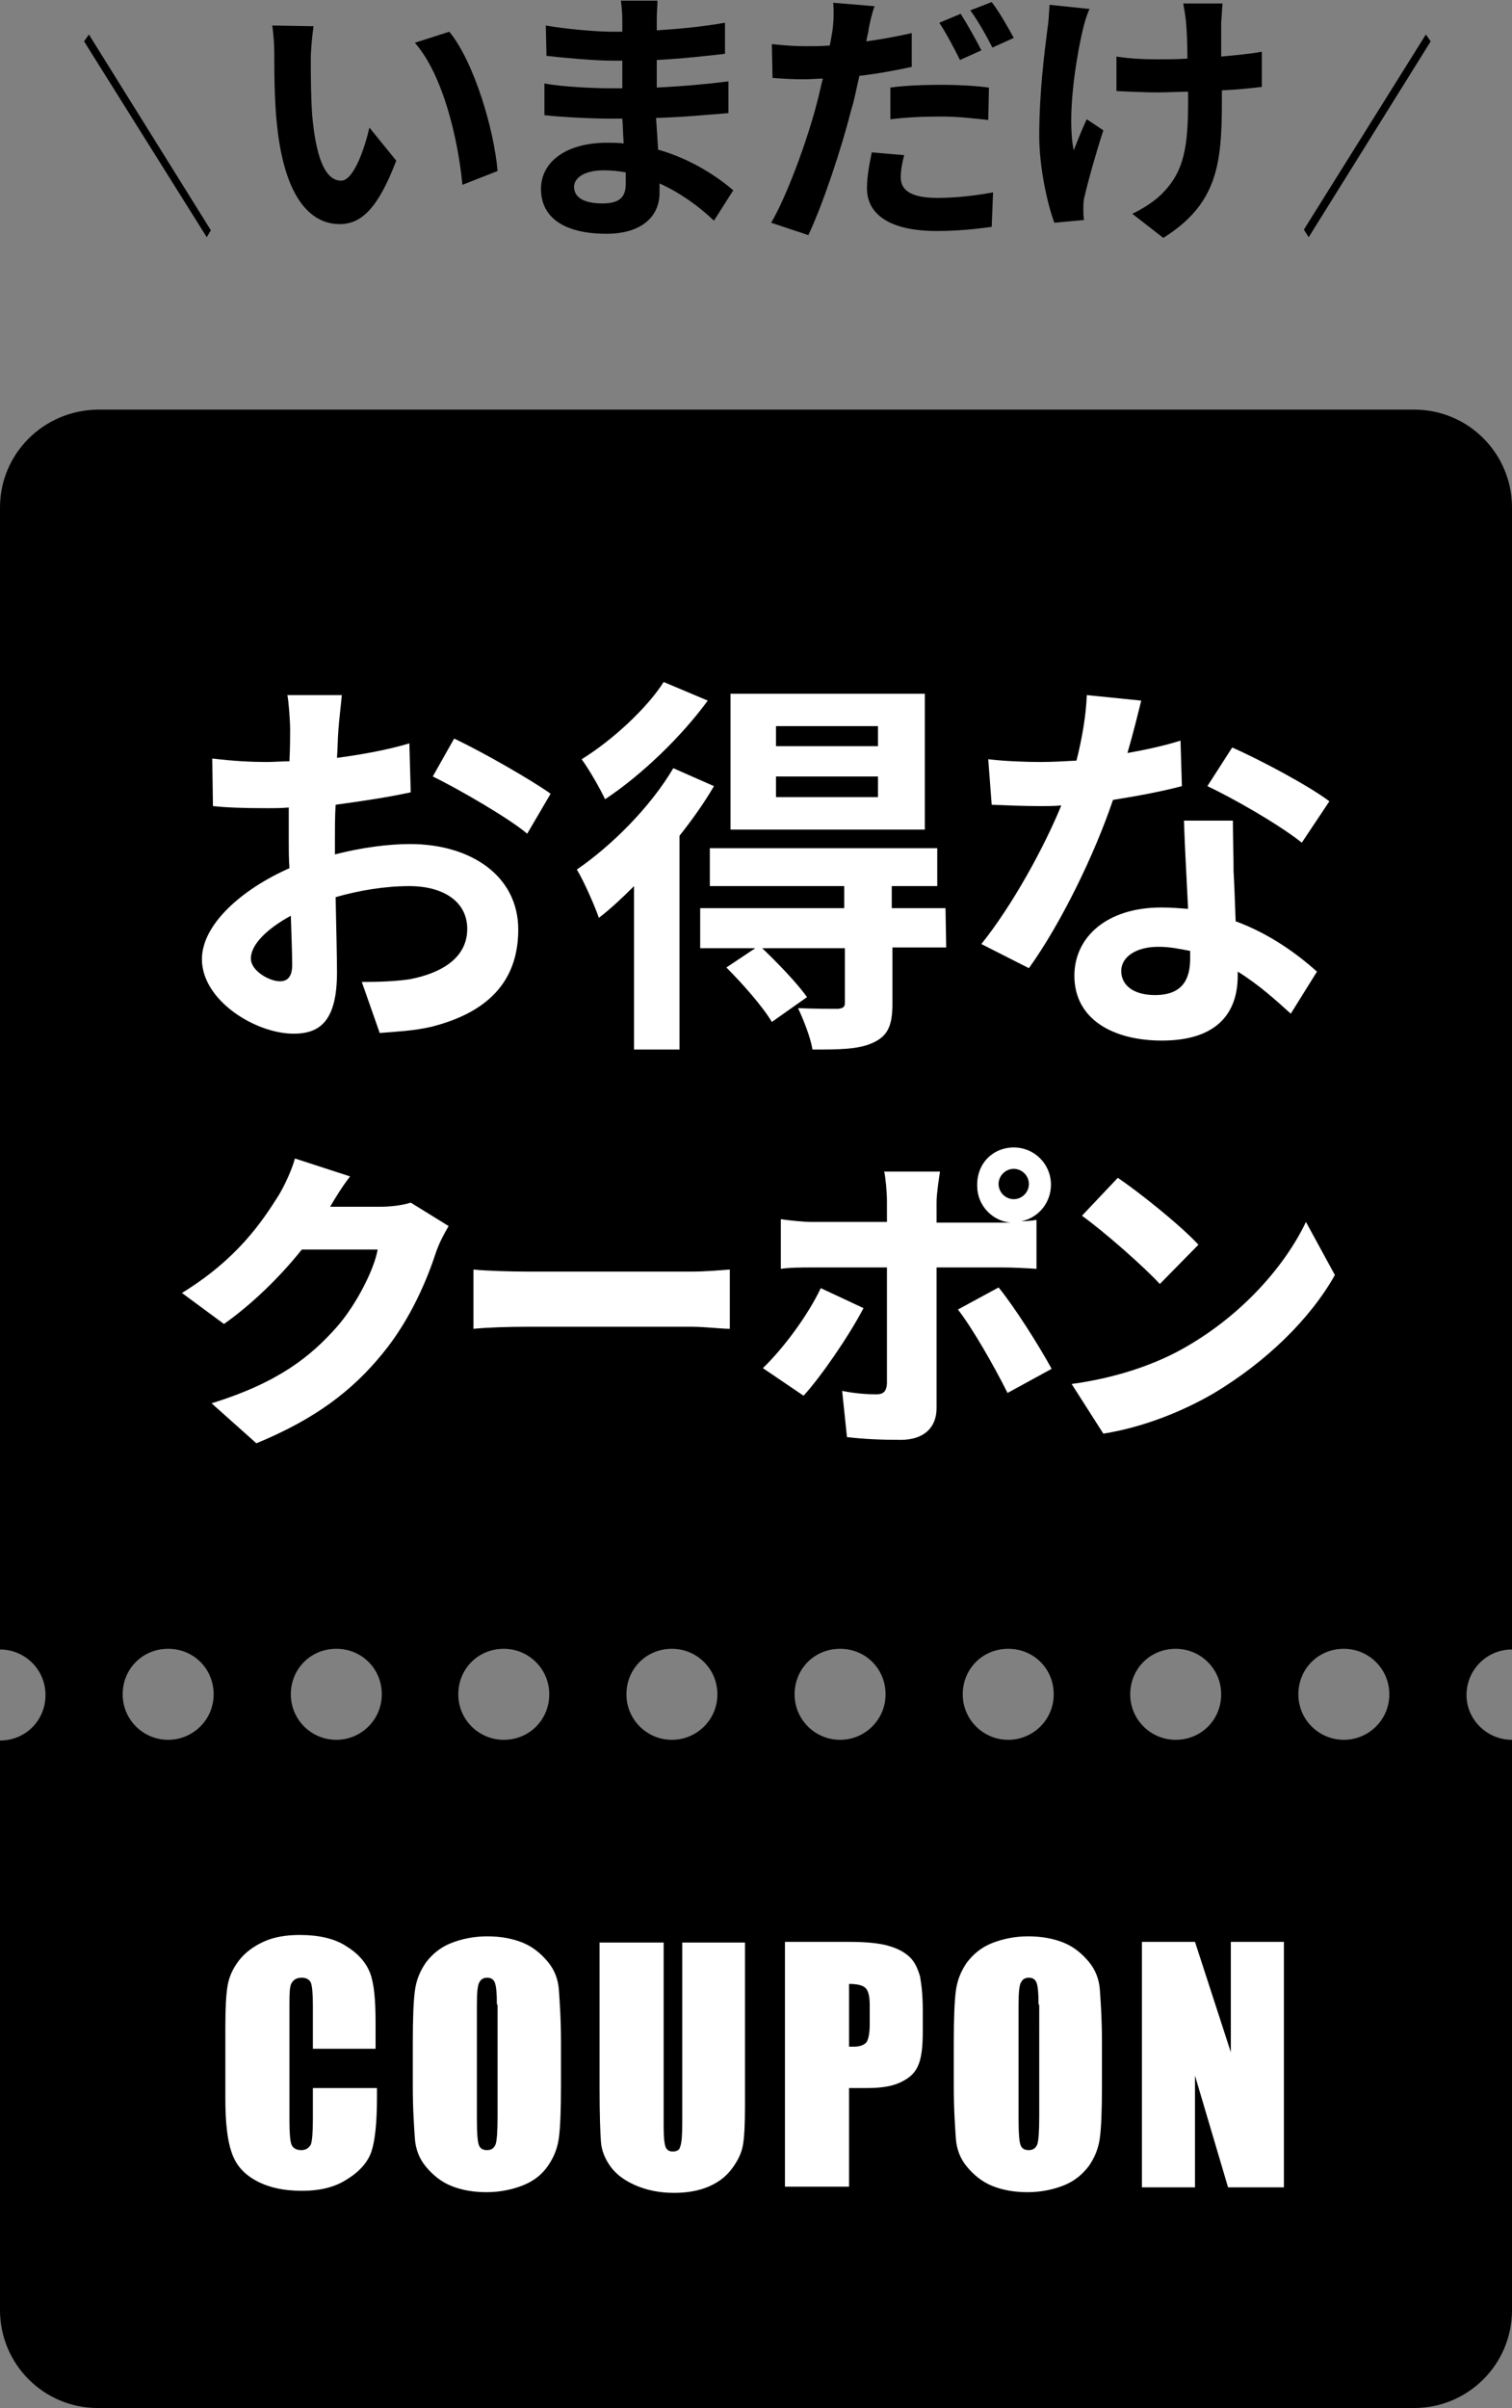 <?xml version="1.0" encoding="utf-8"?>
<!-- Generator: Adobe Illustrator 27.0.0, SVG Export Plug-In . SVG Version: 6.00 Build 0)  -->
<svg version="1.1" id="_x32_" xmlns="http://www.w3.org/2000/svg" xmlns:xlink="http://www.w3.org/1999/xlink" x="0px" y="0px"
	 viewBox="0 0 219.4 349.2" style="enable-background:new 0 0 219.4 349.2;" xml:space="preserve">
<rect x="0" y="0" width="219.4" height="349.2" fill="#808080" stroke="none"/>
<style type="text/css">
	.st0{fill:#FFFFFF;}
</style>
<path d="M212.8,245.8c0-3.6,2.9-6.6,6.6-6.6V73.6c0-7.8-6.3-14.2-14.2-14.2h-191C6.3,59.5,0,65.8,0,73.6v165.6
	c3.6,0,6.6,2.9,6.6,6.6s-2.9,6.6-6.6,6.6V335c0,7.8,6.3,14.2,14.2,14.2h191c7.8,0,14.2-6.3,14.2-14.2v-82.7
	C215.8,252.3,212.8,249.4,212.8,245.8z M24.4,252.3c-3.6,0-6.6-2.9-6.6-6.6s2.9-6.6,6.6-6.6s6.6,2.9,6.6,6.6S28,252.3,24.4,252.3z
	 M48.8,252.3c-3.6,0-6.6-2.9-6.6-6.6s2.9-6.6,6.6-6.6s6.6,2.9,6.6,6.6S52.4,252.3,48.8,252.3z M73.1,252.3c-3.6,0-6.6-2.9-6.6-6.6
	s2.9-6.6,6.6-6.6c3.6,0,6.6,2.9,6.6,6.6S76.8,252.3,73.1,252.3z M97.5,252.3c-3.6,0-6.6-2.9-6.6-6.6s2.9-6.6,6.6-6.6
	c3.6,0,6.6,2.9,6.6,6.6S101.1,252.3,97.5,252.3z M121.9,252.3c-3.6,0-6.6-2.9-6.6-6.6s2.9-6.6,6.6-6.6s6.6,2.9,6.6,6.6
	S125.5,252.3,121.9,252.3z M146.3,252.3c-3.6,0-6.6-2.9-6.6-6.6s2.9-6.6,6.6-6.6s6.6,2.9,6.6,6.6S149.9,252.3,146.3,252.3z
	 M170.6,252.3c-3.6,0-6.6-2.9-6.6-6.6s2.9-6.6,6.6-6.6c3.6,0,6.6,2.9,6.6,6.6S174.3,252.3,170.6,252.3z M195,252.3
	c-3.6,0-6.6-2.9-6.6-6.6s2.9-6.6,6.6-6.6c3.6,0,6.6,2.9,6.6,6.6S198.6,252.3,195,252.3z"/>
<g>
	<path class="st0" d="M54.7,297.1h-9.3v-6.2c0-1.8-0.1-2.9-0.3-3.4c-0.2-0.4-0.6-0.7-1.3-0.7c-0.8,0-1.2,0.3-1.5,0.8
		s-0.3,1.7-0.3,3.5v16.5c0,1.7,0.1,2.9,0.3,3.4s0.7,0.8,1.4,0.8c0.7,0,1.1-0.3,1.4-0.8c0.2-0.5,0.3-1.8,0.3-3.7v-4.5h9.3v1.4
		c0,3.7-0.3,6.3-0.8,7.8c-0.5,1.5-1.7,2.9-3.5,4c-1.8,1.2-4,1.7-6.6,1.7c-2.7,0-4.9-0.5-6.7-1.5s-2.9-2.3-3.5-4.1
		c-0.6-1.7-0.9-4.3-0.9-7.8v-10.4c0-2.6,0.1-4.5,0.3-5.8c0.2-1.3,0.7-2.5,1.6-3.7c0.9-1.2,2.1-2.1,3.6-2.8c1.5-0.7,3.3-1,5.3-1
		c2.7,0,5,0.5,6.7,1.6c1.8,1.1,2.9,2.4,3.5,3.9c0.6,1.6,0.8,4,0.8,7.3V297.1z"/>
	<path class="st0" d="M81.4,302.4c0,3.6-0.1,6.1-0.3,7.6c-0.2,1.5-0.7,2.8-1.6,4.1s-2.1,2.2-3.6,2.8s-3.3,1-5.3,1
		c-1.9,0-3.6-0.3-5.1-0.9c-1.5-0.6-2.7-1.6-3.7-2.8s-1.5-2.6-1.6-4.1s-0.3-4-0.3-7.7v-6.1c0-3.6,0.1-6.1,0.3-7.6
		c0.2-1.5,0.7-2.8,1.6-4.1c0.9-1.2,2.1-2.2,3.6-2.8s3.3-1,5.3-1c1.9,0,3.6,0.3,5.1,0.9c1.5,0.6,2.7,1.6,3.7,2.8s1.5,2.6,1.6,4.1
		s0.3,4,0.3,7.7V302.4z M72.1,290.7c0-1.7-0.1-2.7-0.3-3.2c-0.2-0.5-0.6-0.7-1.1-0.7c-0.5,0-0.9,0.2-1.1,0.6
		c-0.3,0.4-0.4,1.5-0.4,3.3v16.6c0,2.1,0.1,3.3,0.3,3.8s0.6,0.7,1.2,0.7c0.6,0,1-0.3,1.2-0.8s0.3-1.9,0.3-4V290.7z"/>
	<path class="st0" d="M108.1,281.6v23.8c0,2.7-0.1,4.6-0.3,5.7c-0.2,1.1-0.7,2.2-1.6,3.4c-0.9,1.2-2,2-3.4,2.6
		c-1.4,0.6-3.1,0.9-5,0.9c-2.1,0-4-0.4-5.6-1.1s-2.8-1.6-3.6-2.7s-1.3-2.3-1.4-3.6c-0.1-1.3-0.2-3.9-0.2-7.9v-21h9.3v26.7
		c0,1.6,0.1,2.5,0.3,3c0.2,0.4,0.5,0.6,1,0.6c0.6,0,1-0.2,1.1-0.7c0.2-0.5,0.3-1.6,0.3-3.4v-26.2H108.1z"/>
	<path class="st0" d="M113.9,281.6h9.3c2.5,0,4.5,0.2,5.8,0.6c1.4,0.4,2.4,1,3.1,1.7c0.7,0.7,1.1,1.7,1.4,2.7
		c0.2,1.1,0.4,2.7,0.4,4.9v3.1c0,2.3-0.2,3.9-0.7,5s-1.3,1.8-2.6,2.4c-1.3,0.6-2.9,0.8-4.9,0.8h-2.5v14.3h-9.3V281.6z M123.2,287.7
		v9.1c0.3,0,0.5,0,0.7,0c0.8,0,1.4-0.2,1.8-0.6c0.3-0.4,0.5-1.3,0.5-2.6v-2.9c0-1.2-0.2-2-0.6-2.4S124.4,287.7,123.2,287.7z"/>
	<path class="st0" d="M159.9,302.4c0,3.6-0.1,6.1-0.3,7.6c-0.2,1.5-0.7,2.8-1.6,4.1c-0.9,1.2-2.1,2.2-3.6,2.8s-3.3,1-5.3,1
		c-1.9,0-3.6-0.3-5.1-0.9c-1.5-0.6-2.7-1.6-3.7-2.8s-1.5-2.6-1.6-4.1s-0.3-4-0.3-7.7v-6.1c0-3.6,0.1-6.1,0.3-7.6
		c0.2-1.5,0.7-2.8,1.6-4.1c0.9-1.2,2.1-2.2,3.6-2.8s3.3-1,5.3-1c1.9,0,3.6,0.3,5.1,0.9c1.5,0.6,2.7,1.6,3.7,2.8s1.5,2.6,1.6,4.1
		s0.3,4,0.3,7.7V302.4z M150.7,290.7c0-1.7-0.1-2.7-0.3-3.2c-0.2-0.5-0.6-0.7-1.1-0.7c-0.5,0-0.9,0.2-1.1,0.6
		c-0.3,0.4-0.4,1.5-0.4,3.3v16.6c0,2.1,0.1,3.3,0.3,3.8c0.2,0.5,0.6,0.7,1.2,0.7c0.6,0,1-0.3,1.2-0.8s0.3-1.9,0.3-4V290.7z"/>
	<path class="st0" d="M186.3,281.6v35.6h-8.1l-4.8-16.2v16.2h-7.7v-35.6h7.7l5.2,16v-16H186.3z"/>
</g>
<g>
	<path class="st0" d="M49.1,105.9c-0.1,1.3-0.1,2.6-0.2,4c3.8-0.5,7.5-1.2,10.5-2.1l0.2,7.1c-3.2,0.7-7.2,1.3-10.9,1.8
		c-0.1,1.7-0.1,3.5-0.1,5.1c0,0.7,0,1.4,0,2.1c3.9-1,7.8-1.5,10.9-1.5c8.8,0,15.7,4.6,15.7,12.4c0,6.7-3.5,11.8-12.6,14.1
		c-2.6,0.6-5.1,0.7-7.5,0.9l-2.6-7.4c2.6,0,5-0.1,7-0.4c4.6-0.9,8.3-3.1,8.3-7.3c0-3.9-3.4-6.2-8.4-6.2c-3.5,0-7.2,0.6-10.7,1.6
		c0.1,4.5,0.2,9,0.2,10.9c0,7.1-2.5,8.9-6.3,8.9c-5.5,0-13.3-4.8-13.3-10.8c0-5,5.7-10.1,12.7-13.2c-0.1-1.4-0.1-2.7-0.1-4
		c0-1.6,0-3.2,0-4.8c-1.1,0.1-2.1,0.1-3,0.1c-3.8,0-6-0.1-8-0.3l-0.1-6.9c3.4,0.4,5.8,0.5,7.9,0.5c1,0,2.2-0.1,3.3-0.1
		c0.1-2,0.1-3.6,0.1-4.6c0-1.2-0.2-4-0.4-5h7.9C49.5,102,49.2,104.4,49.1,105.9z M40.6,142.3c1,0,1.8-0.5,1.8-2.4
		c0-1.4-0.1-4-0.2-7.1c-3.5,1.9-5.8,4.2-5.8,6.2C36.4,140.8,39.1,142.3,40.6,142.3z M79.9,115.1l-3.4,5.8
		c-2.7-2.3-10.2-6.6-13.7-8.3l3.1-5.5C70.3,109.2,76.9,113,79.9,115.1z"/>
	<path class="st0" d="M103.6,114c-1.4,2.4-3.1,4.8-5,7.2v31h-6.6v-23.7c-1.7,1.7-3.4,3.3-5.1,4.6c-0.5-1.5-2.2-5.4-3.2-7
		c5.1-3.5,10.7-9.1,14-14.7L103.6,114z M102.7,101.6c-3.8,5.2-9.6,10.8-14.9,14.3c-0.7-1.5-2.3-4.3-3.4-5.8
		c4.4-2.7,9.5-7.4,11.9-11.2L102.7,101.6z M137.3,137.4h-7.8v8.1c0,3.1-0.6,4.7-2.8,5.7c-2.1,1-5,1-8.8,1c-0.3-1.8-1.3-4.3-2.1-6
		c2.4,0.1,5.1,0.1,5.8,0.1c0.8-0.1,1-0.3,1-0.9v-7.9h-12c2.3,2.2,5.1,5.1,6.5,7.1l-5.1,3.6c-1.3-2.2-4.2-5.5-6.6-7.9l4.2-2.8h-8
		v-5.8h20.9v-3.2h-19.5v-5.5h33v5.5h-6.6v3.2h7.8L137.3,137.4z M134.2,120.3H106v-19.7h28.2V120.3z M127.4,105.3h-14.8v2.9h14.8
		V105.3z M127.4,112.6h-14.8v3h14.8V112.6z"/>
	<path class="st0" d="M163.6,109.2c2.8-0.5,5.5-1.1,7.7-1.8l0.2,6.6c-2.6,0.7-6.2,1.4-10,2c-2.7,8-7.6,18-12.2,24.4l-6.9-3.5
		c4.5-5.6,9.1-14,11.6-20.1c-1,0.1-2,0.1-3,0.1c-2.3,0-4.7-0.1-7.1-0.2l-0.5-6.6c2.5,0.3,5.5,0.4,7.6,0.4c1.7,0,3.4-0.1,5.2-0.2
		c0.8-3.1,1.4-6.6,1.5-9.5l7.9,0.8C165.2,103.2,164.5,106.1,163.6,109.2z M179,126.4c0.1,1.7,0.2,4.4,0.3,7.2
		c4.9,1.8,8.9,4.7,11.8,7.3l-3.8,6.1c-2-1.8-4.6-4.2-7.7-6.1c0,0.2,0,0.4,0,0.6c0,5.3-2.9,9.4-11,9.4c-7.1,0-12.7-3.1-12.7-9.4
		c0-5.6,4.7-9.9,12.6-9.9c1.4,0,2.6,0.1,3.9,0.2c-0.2-4.2-0.5-9.3-0.6-12.8h7.1C178.9,121.5,179,123.9,179,126.4z M167.6,144.3
		c3.9,0,5.1-2.2,5.1-5.3c0-0.3,0-0.7,0-1.1c-1.5-0.3-3-0.6-4.6-0.6c-3.3,0-5.4,1.5-5.4,3.5C162.7,142.9,164.5,144.3,167.6,144.3z
		 M175.2,114l3.6-5.6c4.1,1.8,11.2,5.6,14.1,7.8l-4,6C185.5,119.5,179,115.8,175.2,114z"/>
</g>
<g>
	<path class="st0" d="M47.9,175h7.2c1.5,0,3.3-0.2,4.5-0.6l5.5,3.4c-0.6,1-1.3,2.3-1.8,3.7c-1.2,3.7-3.6,9.7-7.8,14.8
		c-4.4,5.4-9.8,9.5-18.3,13l-6.5-5.8c9.7-3,14.4-6.8,18.2-11.1c2.8-3.2,5.4-8.3,5.9-11.2H43.8c-3.2,4-7.2,7.9-11.3,10.8l-6.1-4.5
		c8-4.9,11.6-10.3,14-14.1c0.8-1.3,1.9-3.6,2.4-5.4l8,2.6C49.7,172,48.6,173.8,47.9,175z"/>
	<path class="st0" d="M76.5,184.4h23.9c2,0,4.2-0.2,5.5-0.3v8.6c-1.2,0-3.7-0.3-5.5-0.3H76.5c-2.6,0-5.9,0.1-7.8,0.3v-8.6
		C70.5,184.3,74.3,184.4,76.5,184.4z"/>
	<path class="st0" d="M116.6,202.4l-5.9-4c3-2.9,6.5-7.6,8.4-11.6l6.2,2.9C123.1,193.9,119,199.8,116.6,202.4z M147.1,166.4
		c3,0,5.4,2.4,5.4,5.4c0,2.6-1.8,4.8-4.3,5.3c0.8,0,1.6-0.1,2.2-0.2v7.1c-1.5-0.1-3.5-0.2-4.8-0.2h-9.7v20.4c0,2.7-1.7,4.6-5.2,4.6
		c-2.7,0-5.3-0.1-7.8-0.4l-0.7-6.7c1.9,0.4,3.8,0.5,4.9,0.5c1.1,0,1.5-0.4,1.6-1.5c0-1.3,0-14.8,0-16.9h-10.8c-1.4,0-3.3,0-4.6,0.2
		v-7.2c1.4,0.2,3.2,0.4,4.6,0.4h10.8v-3c0-1.3-0.2-3.5-0.4-4.3h8.1c-0.1,0.6-0.5,3.2-0.5,4.4v3h9.7c0.4,0,0.7,0,1.1,0
		c-2.7-0.2-4.9-2.5-4.9-5.3C141.7,168.7,144.1,166.4,147.1,166.4z M152.6,198.5l-6.4,3.5c-2-4-5.1-9.4-7.2-12.1l5.9-3.2
		C147.2,189.5,150.8,195.2,152.6,198.5z M147.1,173.9c1.2,0,2.2-1,2.2-2.2c0-1.2-1-2.2-2.2-2.2c-1.2,0-2.2,1-2.2,2.2
		C144.9,172.9,145.9,173.9,147.1,173.9z"/>
	<path class="st0" d="M172.3,195.2c8.1-4.7,14.2-11.7,17.2-18l4.2,7.7c-3.6,6.4-10,12.6-17.5,17.1c-4.6,2.7-10.4,5-16.1,5.9
		l-4.6-7.2C162.1,199.8,167.9,197.8,172.3,195.2z M173.9,180.5l-5.6,5.7c-2.4-2.6-8.1-7.6-11.3-9.9l5.2-5.5
		C165.3,172.9,171.2,177.6,173.9,180.5z"/>
</g>
<g>
	<path d="M12.2,6L12.9,5l17.7,28.4L30,34.4L12.2,6z"/>
	<path d="M45.1,8.4c0,2.5,0,5.5,0.2,8.3c0.5,5.6,1.7,9.5,4.2,9.5c1.8,0,3.4-4.6,4.1-7.7l3.9,4.8c-2.6,6.8-5,9.2-8.2,9.2
		c-4.3,0-8-3.9-9.1-14.3c-0.4-3.6-0.4-8.2-0.4-10.5c0-1.1-0.1-2.8-0.3-4l6,0.1C45.3,5.1,45.1,7.3,45.1,8.4z M72.2,24.8l-5.1,2
		c-0.6-6.3-2.7-15.8-6.9-20.6l5-1.6C68.8,9,71.7,18.8,72.2,24.8z"/>
	<path d="M95.3,2.8c0,0.4,0,1,0,1.6c3.2-0.2,6.4-0.5,9.9-1.1l0,4.5c-2.6,0.3-6.1,0.7-9.9,0.9c0,1.4,0,2.8,0,4
		c3.9-0.2,7.3-0.5,10.4-0.9l0,4.6C102,16.7,99,17,95.2,17.1c0.1,1.5,0.2,3.1,0.3,4.6c4.9,1.4,8.7,4,10.9,5.9l-2.8,4.4
		c-2.1-2-4.8-4-7.9-5.4c0,0.5,0,1,0,1.4c0,3.3-2.5,5.9-7.7,5.9c-6.2,0-9.5-2.4-9.5-6.5c0-3.9,3.6-6.7,9.6-6.7c0.8,0,1.6,0,2.4,0.1
		c-0.1-1.2-0.1-2.5-0.2-3.6c-0.7,0-1.3,0-2,0c-2.3,0-6.7-0.2-9.3-0.5l0-4.6c2.5,0.5,7.3,0.7,9.4,0.7c0.6,0,1.2,0,1.9,0
		c0-1.3,0-2.7,0-4c-0.5,0-1,0-1.4,0c-2.5,0-7-0.4-9.6-0.7l-0.1-4.4c2.8,0.5,7.3,0.9,9.6,0.9c0.5,0,1,0,1.5,0c0-0.7,0-1.4,0-1.8
		c0-0.7-0.1-2-0.2-2.7h5.3C95.4,0.8,95.3,1.8,95.3,2.8z M87.4,29.5c2.1,0,3.4-0.6,3.4-2.8c0-0.4,0-1,0-1.7c-1.1-0.2-2.1-0.3-3.2-0.3
		c-2.8,0-4.3,1.1-4.3,2.4C83.3,28.6,84.7,29.5,87.4,29.5z"/>
	<path d="M126,4.6c-0.1,0.4-0.2,0.9-0.3,1.4c2.2-0.3,4.4-0.7,6.6-1.2v4.9c-2.3,0.5-5,1-7.6,1.3c-0.4,1.7-0.7,3.4-1.2,5
		c-1.4,5.5-4,13.4-6.2,18.1l-5.4-1.8c2.3-3.9,5.3-12.1,6.7-17.6c0.3-1.1,0.5-2.2,0.8-3.3c-0.9,0-1.8,0.1-2.6,0.1
		c-1.9,0-3.4-0.1-4.7-0.2L112,6.4c2,0.2,3.3,0.3,4.9,0.3c1.1,0,2.3,0,3.5-0.1c0.2-0.9,0.3-1.6,0.4-2.2c0.2-1.4,0.2-3,0.1-4l6,0.5
		C126.5,2,126.1,3.7,126,4.6z M130.7,25.7c0,1.7,1.2,3,5.3,3c2.6,0,5.3-0.3,8.1-0.8l-0.2,5c-2.2,0.3-4.8,0.6-8,0.6
		c-6.6,0-10.1-2.3-10.1-6.2c0-1.8,0.4-3.7,0.7-5.2l4.7,0.4C130.9,23.6,130.7,24.8,130.7,25.7z M136.6,12.3c2.2,0,4.6,0.1,6.9,0.4
		l-0.1,4.7c-1.9-0.2-4.3-0.5-6.7-0.5c-2.7,0-5.1,0.1-7.5,0.4v-4.6C131.3,12.4,134.1,12.3,136.6,12.3z M142.4,7.3l-3.1,1.4
		c-0.8-1.6-2-3.9-3-5.4l3.1-1.3C140.3,3.4,141.7,5.9,142.4,7.3z M147.1,5.5L144,6.9c-0.8-1.6-2.1-3.9-3.2-5.4l3.1-1.2
		C145,1.7,146.4,4.2,147.1,5.5z"/>
	<path d="M157.1,4.4c-1,4.3-2.3,12.5-1.3,17.4c0.5-1.2,1.2-3.1,1.9-4.5l2.4,1.6c-1.1,3.4-2.2,7.3-2.7,9.5c-0.2,0.6-0.2,1.4-0.2,1.9
		c0,0.4,0,1.1,0.1,1.6l-4.3,0.4c-0.9-2.3-2.2-7.8-2.2-12.6c0-6.4,0.8-12.4,1.2-15.6c0.2-1.1,0.2-2.4,0.3-3.4l5.8,0.6
		C157.7,2.1,157.3,3.5,157.1,4.4z M177.2,3.2c0,0.8,0,2.8,0,5c2.2-0.2,4.3-0.4,5.9-0.7l0,5.1c-1.6,0.2-3.6,0.4-5.8,0.5
		c0,0.7,0,1.2,0,1.6c0,9.2-0.7,14.9-8.5,19.8l-4.5-3.5c1.5-0.7,3.4-1.9,4.5-3.1c3-3.1,3.6-6.6,3.6-13.2c0-0.4,0-0.9,0-1.4
		c-1.5,0-2.9,0.1-4.4,0.1c-1.7,0-4.1-0.1-6-0.2v-5c1.9,0.3,3.8,0.4,5.9,0.4c1.4,0,2.9,0,4.4-0.1c0-2.2-0.1-4.2-0.2-5.3
		c-0.1-1-0.3-2.1-0.4-2.7h5.7C177.3,1.4,177.3,2.3,177.2,3.2z"/>
	<path d="M207.6,6l-17.7,28.4l-0.7-1.1L206.9,5L207.6,6z"/>
</g>
</svg>
